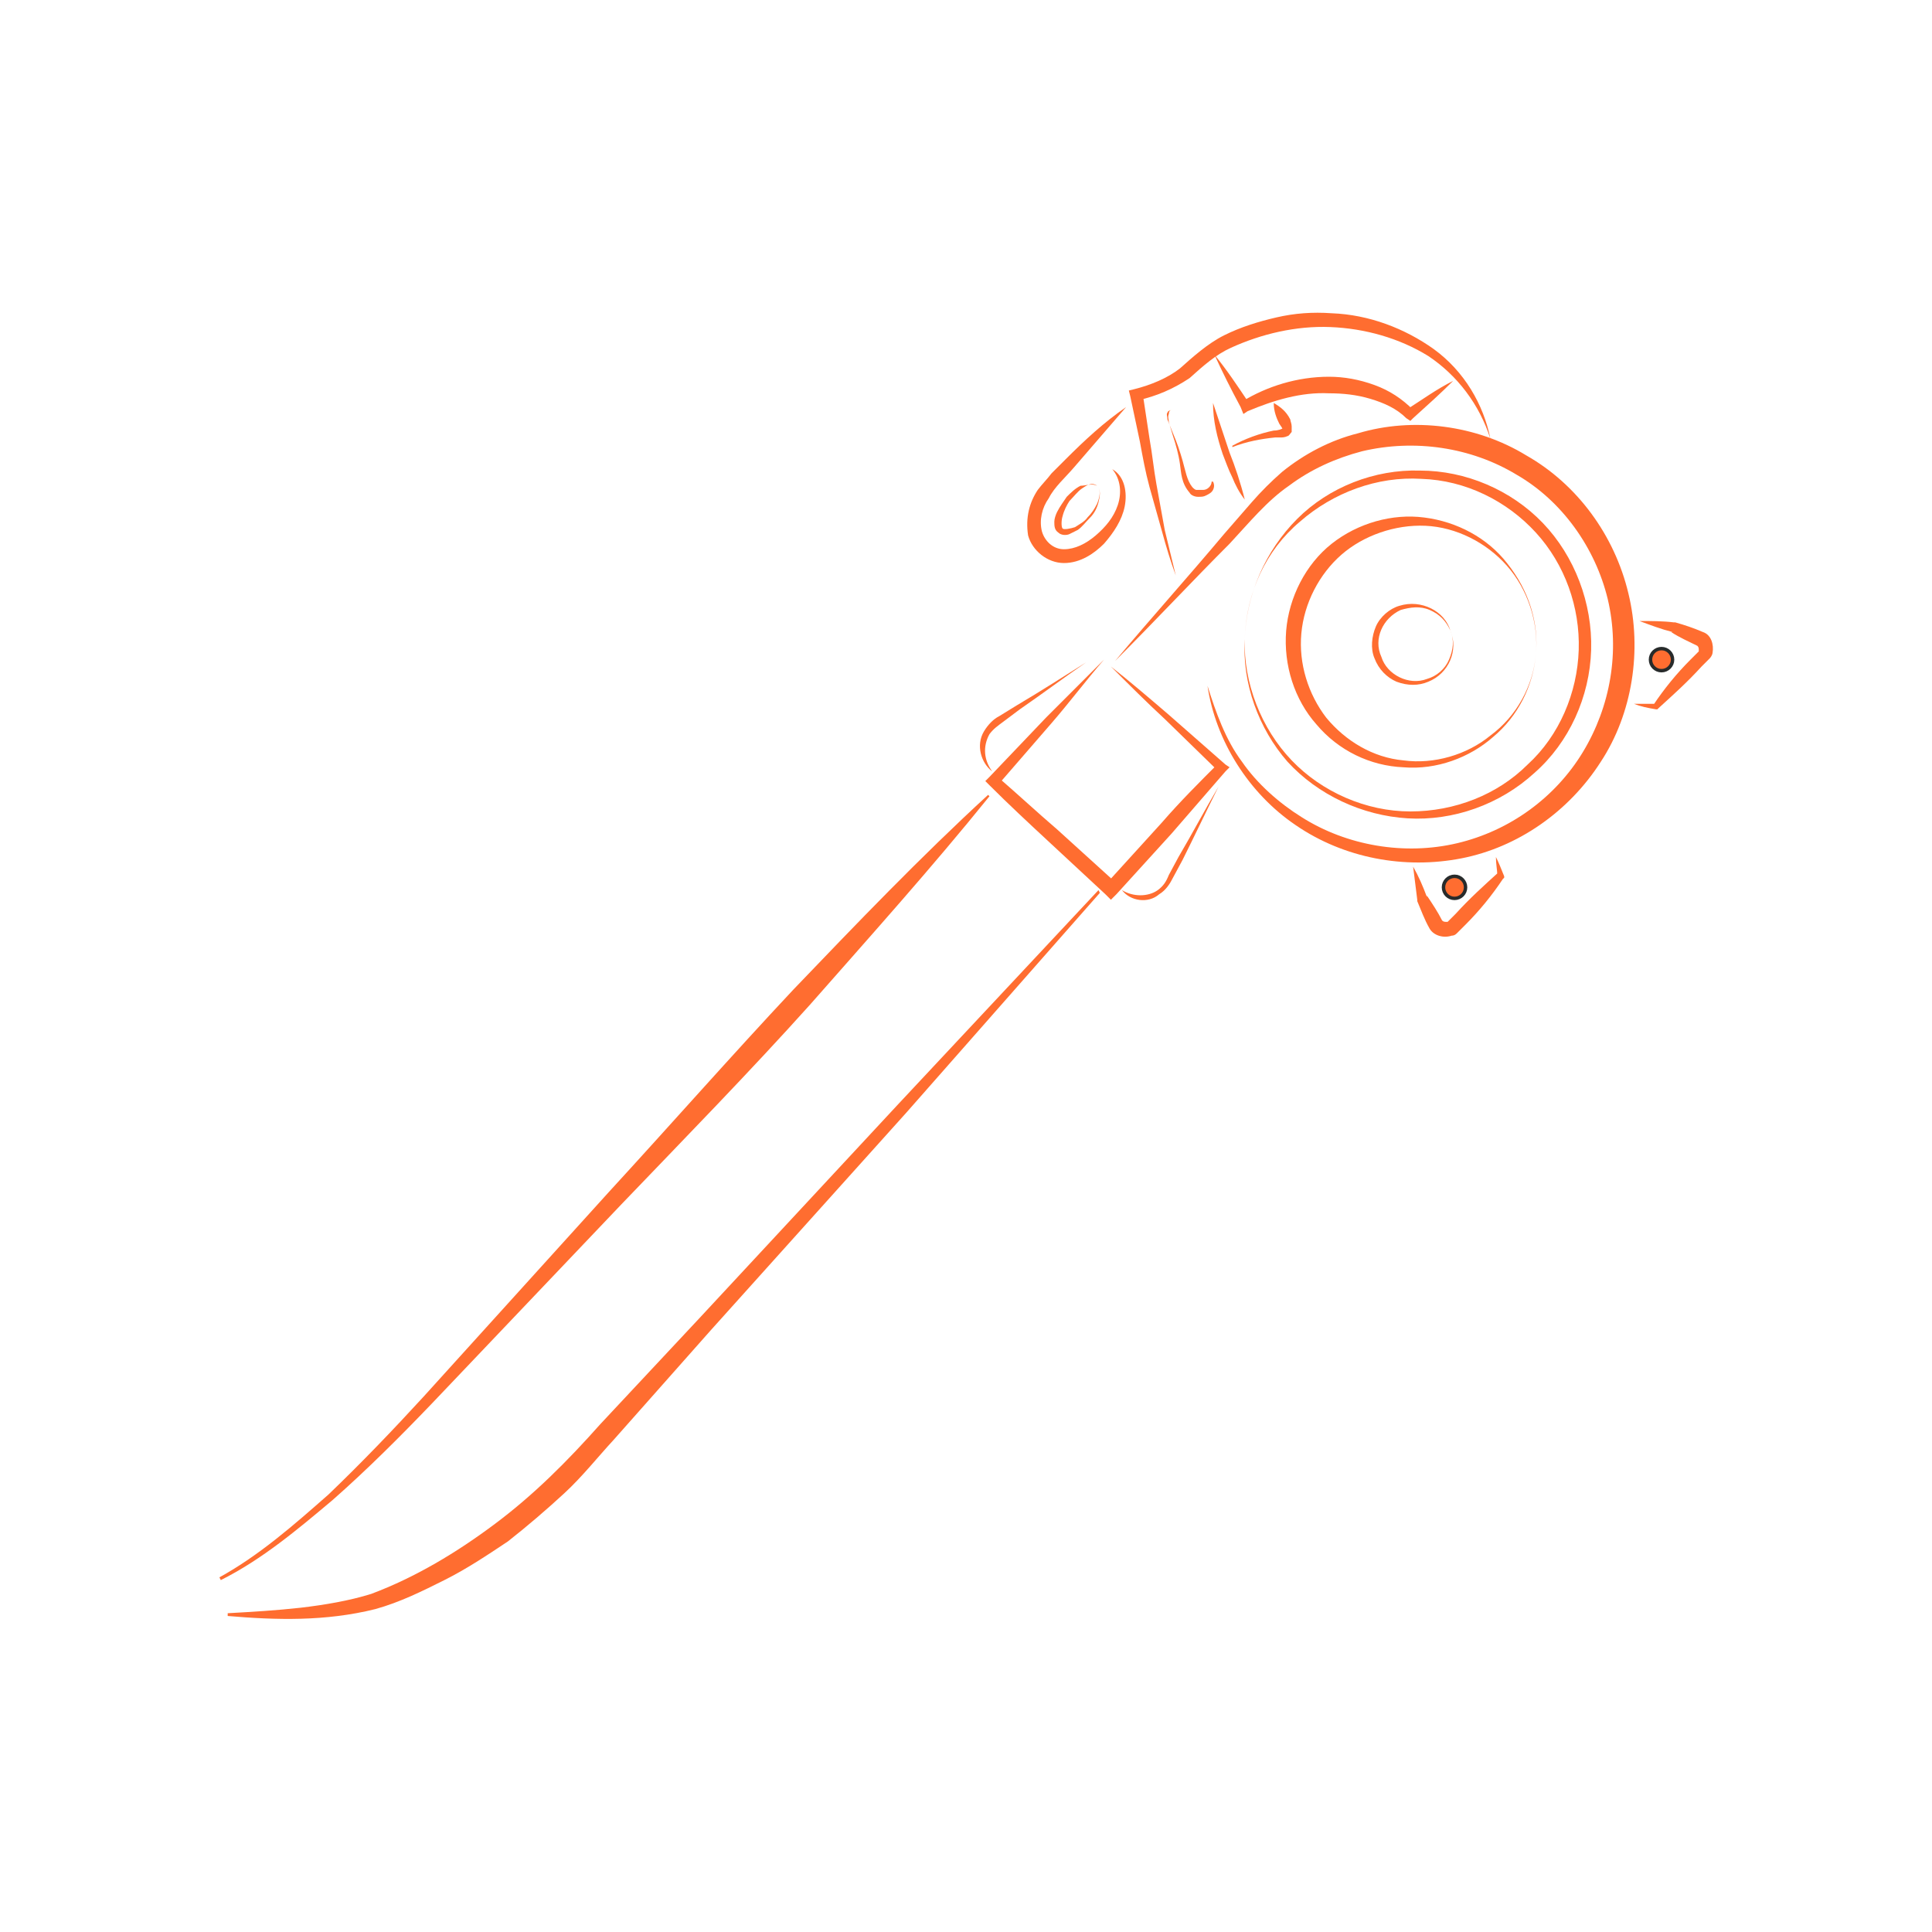 <?xml version="1.0" encoding="utf-8"?>
<!-- Generator: Adobe Illustrator 25.3.1, SVG Export Plug-In . SVG Version: 6.00 Build 0)  -->
<svg version="1.1" id="Layer_1" xmlns="http://www.w3.org/2000/svg" xmlns:xlink="http://www.w3.org/1999/xlink" x="0px" y="0px"
	 width="140px" height="140px" viewBox="0 0 140 140" style="enable-background:new 0 0 140 140;" xml:space="preserve">
<style type="text/css">
	.st0{fill:#FF6D30;}
	.st1{fill:#FF6D30;stroke:#282B2B;stroke-width:0.25;stroke-miterlimit:10;}
	.st2{fill:none;}
</style>
<g>
	<g>
		<path class="st0" d="M105.1,45.7c0.6,1.4-0.1,3.1-1.6,3.7c-0.7,0.3-1.5,0.3-2.3,0c-0.7-0.3-1.3-0.9-1.6-1.7
			c-0.3-0.7-0.2-1.6,0.1-2.3c0.3-0.7,1-1.3,1.7-1.5C103,43.4,104.7,44.3,105.1,45.7z M105.1,45.7c-0.3-0.7-0.8-1.2-1.5-1.5
			s-1.4-0.2-2.1,0c-1.3,0.6-2,2.1-1.4,3.4c0.4,1.3,2,2.1,3.3,1.6c0.7-0.2,1.3-0.7,1.6-1.4S105.4,46.4,105.1,45.7z"/>
	</g>
	<g>
		<path class="st0" d="M111.3,47.4c-0.2,2.3-1.3,4.5-3.1,6c-1.7,1.5-4.1,2.4-6.5,2.2c-2.4-0.1-4.7-1.2-6.3-3.1
			c-1.6-1.8-2.4-4.3-2.2-6.8c0.2-2.4,1.4-4.8,3.3-6.3s4.4-2.2,6.7-1.9c2.4,0.3,4.6,1.5,6,3.3C110.8,42.8,111.5,45.1,111.3,47.4z
			 M111.3,47.4c0.2-2.3-0.6-4.7-2.1-6.4s-3.7-2.8-5.9-2.9c-2.2-0.1-4.5,0.7-6.1,2.1c-1.6,1.4-2.7,3.5-2.9,5.7
			c-0.2,2.2,0.5,4.4,1.8,6.1c1.4,1.7,3.4,2.9,5.6,3.1c2.2,0.3,4.6-0.4,6.3-1.8C109.9,51.9,111.1,49.7,111.3,47.4z"/>
	</g>
	<g>
		<path class="st0" d="M90.2,46.3c0.1-3.2,1.5-6.4,3.8-8.7s5.6-3.6,8.9-3.5c3.3,0,6.6,1.4,8.9,3.8c2.3,2.4,3.6,5.8,3.5,9.2
			s-1.6,6.7-4.1,8.9c-2.5,2.3-5.9,3.5-9.2,3.3c-3.3-0.2-6.5-1.7-8.7-4.1C91.2,52.8,90,49.5,90.2,46.3z M90.2,46.3
			c-0.1,3.2,1.2,6.5,3.4,8.8c2.2,2.3,5.4,3.7,8.6,3.7s6.3-1.2,8.5-3.4c2.3-2.1,3.6-5.2,3.7-8.3s-1-6.2-3.1-8.5s-5.1-3.8-8.3-3.9
			c-3.2-0.2-6.4,1-8.8,3.1C91.7,39.9,90.3,43,90.2,46.3z"/>
	</g>
	<g>
		<g>
			<path class="st0" d="M108.4,62.1c0.2,0.4,0.4,0.9,0.6,1.4v0.1l-0.1,0.1c-0.8,1.2-1.7,2.3-2.7,3.3l-0.4,0.4l-0.2,0.2
				c-0.1,0.1-0.2,0.2-0.4,0.2c-0.6,0.2-1.3,0-1.6-0.5c-0.4-0.7-0.6-1.3-0.9-2v-0.1l0,0c-0.1-0.8-0.2-1.6-0.3-2.4
				c0.4,0.7,0.7,1.4,1,2.2v-0.1c0.4,0.6,0.8,1.2,1.1,1.8c0.1,0.1,0.2,0.1,0.3,0.1c0,0,0,0,0.1,0l0.2-0.2l0.4-0.4c1-1.1,2-2,3.1-3
				l-0.1,0.2C108.5,63.1,108.4,62.6,108.4,62.1z"/>
		</g>
		<circle class="st1" cx="105.4" cy="64.3" r="0.8"/>
	</g>
	<g>
		<g>
			<path class="st0" d="M118.4,51c0.5,0,1.1,0,1.6,0l-0.2,0.1c0.8-1.2,1.7-2.3,2.7-3.3l0.4-0.4l0.2-0.2c0,0,0,0,0-0.1s0-0.2-0.1-0.3
				c-0.6-0.3-1.3-0.6-1.9-1h0.1c-0.8-0.2-1.6-0.5-2.4-0.8c0.8,0,1.7,0,2.5,0.1l0,0h0.1c0.7,0.2,1.3,0.4,2,0.7
				c0.6,0.2,0.8,0.9,0.7,1.5c0,0.1-0.1,0.3-0.2,0.4l-0.2,0.2l-0.4,0.4c-1,1.1-2,2-3.1,3l-0.1,0.1H120
				C119.4,51.3,118.9,51.2,118.4,51z"/>
		</g>
		<circle class="st1" cx="120.4" cy="47.8" r="0.8"/>
	</g>
	<g>
		<path class="st0" d="M80.5,48.3c1.4,1.1,2.8,2.3,4.2,3.5l4.1,3.6l0.3,0.2l-0.3,0.3c-1.3,1.5-2.6,3-3.9,4.5l-4,4.4l-0.4,0.4
			l-0.4-0.4l-4.2-3.9c-1.4-1.3-2.8-2.6-4.2-4l-0.3-0.3l0.3-0.3l4.1-4.3c1.4-1.4,2.8-2.8,4.2-4.2c-1.3,1.5-2.5,3.1-3.8,4.6l-3.9,4.5
			v-0.6c1.5,1.3,2.9,2.6,4.3,3.8l4.3,3.9h-0.7l4-4.4c1.3-1.5,2.7-2.9,4.1-4.3v0.6l-3.9-3.8C83.1,50.9,81.8,49.6,80.5,48.3z"/>
	</g>
	<g>
		<path class="st0" d="M71.9,55.9c-0.8-0.6-1.2-1.9-0.6-2.9c0.3-0.5,0.7-0.9,1.1-1.1l1.3-0.8c1.7-1,3.4-2.1,5-3.1l0,0
			c-1.6,1.1-3.2,2.3-4.8,3.4l-1.2,0.9c-0.4,0.3-0.7,0.5-1,0.9C71.2,54.1,71.3,55.1,71.9,55.9L71.9,55.9z"/>
	</g>
	<g>
		<path class="st0" d="M81.3,64.5c0.8,0.5,1.9,0.5,2.6,0c0.4-0.3,0.6-0.6,0.8-1.1l0.7-1.3c1-1.7,1.9-3.4,2.9-5.1l0,0
			c-0.9,1.8-1.7,3.5-2.6,5.3L85,63.6c-0.2,0.4-0.5,0.9-1,1.2C83.2,65.5,81.9,65.3,81.3,64.5L81.3,64.5z"/>
	</g>
	<g>
		<path class="st0" d="M15.9,114.3c2.9-1.6,5.4-3.8,7.9-6c2.4-2.3,4.7-4.7,6.9-7.1l13.4-14.8c4.5-4.9,8.9-9.9,13.4-14.7
			c4.6-4.8,9.2-9.6,14.1-14.1l0.1,0.1c-4.2,5.2-8.6,10.1-13,15.1c-4.4,4.9-9.1,9.7-13.7,14.5l-13.7,14.4c-2.3,2.4-4.7,4.8-7.2,7
			c-2.5,2.1-5.1,4.3-8.1,5.8L15.9,114.3z"/>
	</g>
	<g>
		<path class="st0" d="M79.7,64.7l-14,15.9L51.5,96.4l-7,7.9c-1.2,1.3-2.3,2.7-3.6,3.9c-1.3,1.2-2.7,2.4-4.1,3.5c-1.5,1-3,2-4.6,2.8
			c-1.6,0.8-3.2,1.6-5,2.1c-3.6,0.9-7.2,0.8-10.7,0.5v-0.2c1.8-0.1,3.5-0.2,5.3-0.4c1.7-0.2,3.5-0.5,5.1-1c3.2-1.2,6.2-3,9-5.1
			c2.8-2.1,5.2-4.5,7.6-7.2l7.2-7.7L65.1,80l14.5-15.5L79.7,64.7z"/>
	</g>
	<g>
		<path class="st0" d="M85.2,41.7c-0.4-1.1-0.7-2.1-1-3.2c-0.3-1.1-0.6-2.1-0.9-3.2c-0.3-1.1-0.5-2.2-0.7-3.3l-0.7-3.3l-0.1-0.4
			l0.4-0.1c1.2-0.3,2.4-0.8,3.3-1.5c0.9-0.8,2-1.8,3.2-2.4c1.2-0.6,2.5-1,3.8-1.3s2.6-0.4,4-0.3c2.7,0.1,5.3,1.1,7.4,2.6
			c2.2,1.6,3.6,4,4.1,6.5c-0.8-2.5-2.4-4.6-4.5-6c-2.1-1.3-4.6-2-7.1-2.1s-5,0.5-7.2,1.5c-1.1,0.5-2,1.3-3,2.2
			c-1.2,0.8-2.4,1.3-3.7,1.6l0.3-0.5l0.5,3.3c0.2,1.1,0.3,2.2,0.5,3.3l0.6,3.3L85.2,41.7z"/>
	</g>
	<g>
		<path class="st0" d="M90.2,36.2c-0.4-0.5-0.7-1.1-0.9-1.6c-0.3-0.6-0.5-1.2-0.7-1.7c-0.4-1.2-0.7-2.4-0.7-3.7
			c0.2,0.6,0.4,1.2,0.6,1.8l0.6,1.8C89.5,33.8,89.9,35,90.2,36.2z"/>
	</g>
	<g>
		<path class="st0" d="M88,25.7c0.9,1.1,1.7,2.3,2.5,3.5L90,29.1c1.8-1.1,4-1.8,6.3-1.8c1.1,0,2.2,0.2,3.3,0.6c1.1,0.4,2,1,2.8,1.8
			h-0.5c1.1-0.7,2.2-1.5,3.4-2.1c-0.9,0.9-1.9,1.8-2.9,2.7l-0.2,0.2l-0.3-0.2c-0.7-0.7-1.6-1.1-2.6-1.4c-1-0.3-2-0.4-3-0.4
			c-2-0.1-4,0.5-5.9,1.3L90.1,30l-0.2-0.5C89.2,28.2,88.6,27,88,25.7z"/>
	</g>
	<g>
		<path class="st0" d="M92.3,29.2c0.5,0.3,0.9,0.6,1.2,1.2c0,0.1,0.1,0.3,0.1,0.5c0,0.1,0,0.2,0,0.4c-0.1,0.1-0.2,0.3-0.3,0.3
			c-0.2,0.1-0.4,0.1-0.5,0.1h-0.4c-1,0.1-2.1,0.3-3.1,0.7v-0.1c0.9-0.5,2-0.9,3-1.1c0.3,0,0.6-0.1,0.7-0.2c0,0-0.1,0.1-0.1,0
			l-0.2-0.3C92.5,30.3,92.3,29.8,92.3,29.2L92.3,29.2z"/>
	</g>
	<g>
		<path class="st0" d="M79.5,35.2c-0.4-0.3-0.8,0-1.1,0.2c-0.3,0.2-0.6,0.6-0.9,0.9c-0.2,0.3-0.4,0.7-0.5,1.1
			c-0.1,0.3-0.1,0.8,0,0.9c0.1,0.1,0.6,0,0.9-0.1c0.3-0.2,0.7-0.4,0.9-0.7c0.3-0.3,0.5-0.6,0.7-1C79.7,36,79.8,35.5,79.5,35.2z
			 M79.5,35.2c0.3,0.3,0.2,0.8,0.1,1.2s-0.3,0.8-0.6,1.1c-0.3,0.3-0.6,0.7-0.9,0.9c-0.2,0.1-0.4,0.2-0.6,0.3s-0.6,0.1-0.8-0.1
			c-0.3-0.2-0.3-0.5-0.3-0.8c0-0.2,0.1-0.5,0.2-0.7c0.2-0.4,0.5-0.8,0.7-1.1c0.3-0.3,0.6-0.6,1-0.8C78.7,35.2,79.1,35,79.5,35.2z"/>
	</g>
	<g>
		<path class="st0" d="M80.6,34c0.9,0.5,1.1,1.7,0.9,2.7s-0.8,1.9-1.5,2.7c-0.7,0.7-1.7,1.4-2.9,1.4c-1.2,0-2.3-0.9-2.6-2
			c-0.2-1.3,0.1-2.4,0.7-3.3c0.3-0.4,0.7-0.8,1-1.2l1-1c1.4-1.4,2.8-2.7,4.4-3.8l-3.8,4.4c-0.6,0.7-1.4,1.4-1.8,2.2
			c-0.5,0.7-0.7,1.6-0.5,2.4c0.2,0.7,0.8,1.3,1.6,1.3c0.8,0,1.6-0.4,2.3-1c0.7-0.6,1.3-1.3,1.6-2.2C81.3,35.7,81.2,34.7,80.6,34z"/>
	</g>
	<line class="st2" x1="80.7" y1="37.8" x2="82.9" y2="35.2"/>
	<g>
		<path class="st0" d="M80.8,47.9c2.6-3.1,5.3-6.1,7.9-9.2l2-2.3c0.7-0.8,1.4-1.5,2.2-2.2c1.6-1.3,3.5-2.3,5.5-2.8
			c4-1.2,8.6-0.6,12.2,1.6c3.7,2.1,6.4,5.8,7.4,10c1,4.1,0.3,8.7-2,12.2c-2.3,3.6-6,6.2-10.1,7s-8.5,0-12-2.4
			c-3.4-2.3-5.8-6.1-6.4-10.1c0.6,1.9,1.3,3.9,2.5,5.5c1.1,1.6,2.7,3,4.3,4c3.3,2.1,7.5,2.8,11.3,1.9s7.1-3.3,9.1-6.6
			c2-3.3,2.7-7.3,1.8-11.1c-0.9-3.7-3.3-7.1-6.6-9c-3.3-2-7.4-2.6-11.2-1.7c-1.9,0.5-3.7,1.3-5.3,2.5c-1.6,1.1-2.9,2.7-4.3,4.2
			C86.4,42.1,83.7,45,80.8,47.9z"/>
	</g>
	<g>
		<path class="st0" d="M85,29.7c-0.2,0-0.4,0.1-0.4,0.2c-0.1,0.1,0,0.3,0,0.5l0.4,1c0.3,0.7,0.5,1.3,0.7,2s0.3,1.4,0.7,1.9
			c0.1,0.1,0.2,0.2,0.3,0.2c0.1,0,0.3,0,0.5,0c0.3,0,0.6-0.3,0.6-0.6h0.1c0.1,0.2,0.1,0.4,0,0.6c-0.1,0.2-0.3,0.3-0.5,0.4
			C87.2,36,87.1,36,86.8,36c-0.2,0-0.5-0.1-0.6-0.3c-0.6-0.7-0.6-1.4-0.7-2.1c-0.1-0.7-0.3-1.4-0.5-2l-0.3-1c0-0.2-0.1-0.4,0-0.6
			C84.7,29.7,84.9,29.7,85,29.7L85,29.7z"/>
	</g>
</g>
</svg>
